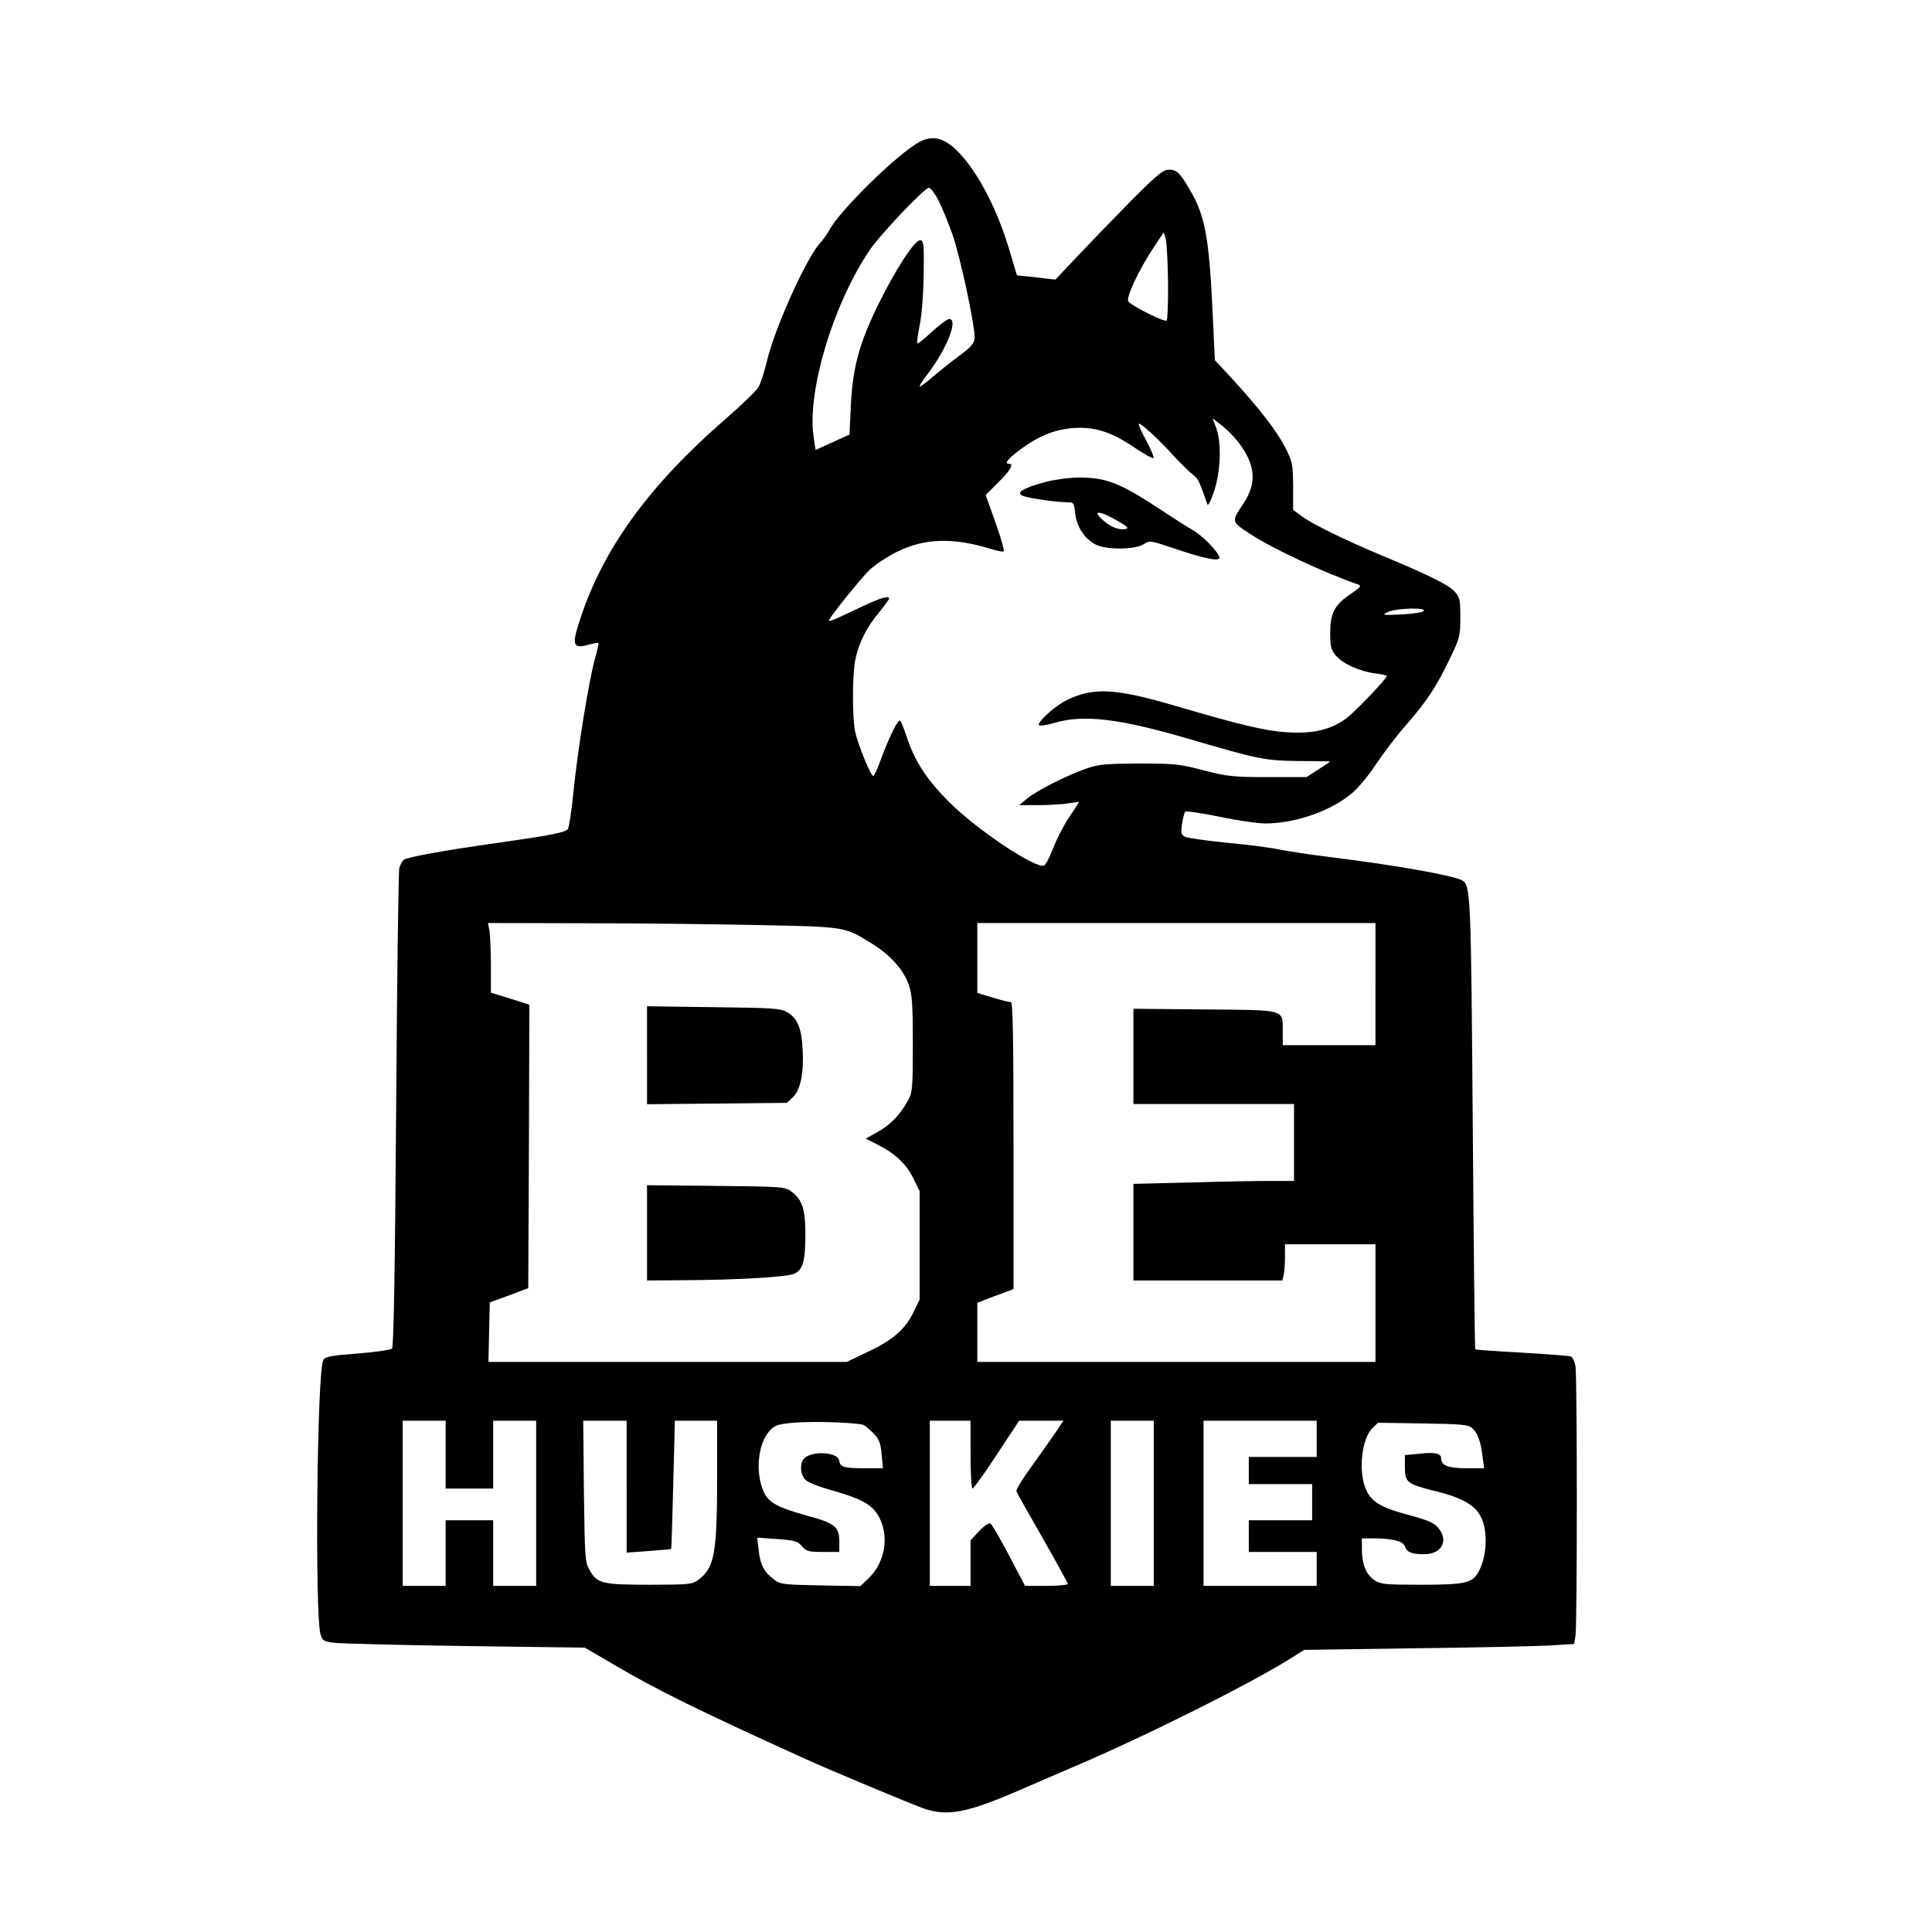 <?xml version="1.0" encoding="UTF-8" standalone="yes"?>
<svg version="1.0" xmlns="http://www.w3.org/2000/svg" width="640pt" height="640pt" viewBox="0 0 854 854" preserveAspectRatio="xMidYMid meet">
  <g transform="translate(0,854) scale(0.1,-0.1)" fill="#000000" stroke="none">
    <path d="M4065 7913 c-96 -51 -353 -303 -399 -390 -8 -16 -27 -42 -43 -60 -61
-68 -200 -378 -233 -519 -11 -47 -28 -100 -38 -116 -9 -16 -75 -79 -146 -141
-335 -291 -537 -568 -640 -879 -40 -120 -35 -137 35 -118 22 6 43 10 44 8 2
-2 -5 -35 -16 -73 -27 -99 -76 -403 -94 -584 -8 -85 -20 -159 -25 -166 -13
-15 -73 -27 -305 -60 -243 -34 -407 -64 -421 -76 -6 -5 -15 -22 -19 -37 -4
-15 -10 -496 -14 -1070 -5 -716 -11 -1046 -18 -1053 -6 -6 -75 -16 -153 -22
-121 -9 -143 -14 -151 -29 -28 -52 -38 -1128 -12 -1213 8 -27 14 -31 64 -37
30 -3 290 -10 579 -14 l525 -7 130 -76 c186 -110 386 -208 845 -416 93 -43
448 -191 515 -216 111 -41 199 -24 450 86 72 31 171 74 220 95 310 131 796
374 969 485 l51 32 480 7 c264 3 532 9 596 12 l117 7 6 36 c8 47 8 1145 0
1193 -4 20 -13 39 -20 42 -8 3 -105 10 -217 17 -111 6 -204 12 -206 15 -2 2
-7 450 -11 996 -8 1023 -9 1056 -48 1077 -43 22 -290 66 -572 101 -91 11 -196
27 -235 35 -38 8 -144 22 -234 30 -90 9 -173 21 -183 26 -17 9 -19 17 -13 57
4 26 10 50 14 54 4 4 72 -6 151 -22 80 -17 172 -30 205 -30 136 1 296 58 387
139 26 23 72 79 101 124 30 45 89 123 132 172 94 108 134 169 194 294 44 91
46 100 46 183 0 82 -2 88 -28 116 -28 29 -122 75 -332 162 -152 64 -295 134
-339 167 l-40 29 0 104 c-1 98 -3 109 -34 170 -36 72 -112 170 -232 302 l-80
86 -10 214 c-16 332 -33 424 -101 540 -43 74 -58 88 -92 88 -25 0 -51 -21
-162 -132 -72 -73 -178 -183 -236 -244 l-104 -110 -85 10 -85 9 -33 111 c-53
178 -136 339 -221 429 -63 67 -116 82 -176 50z m84 -260 c16 -32 43 -98 60
-146 36 -101 103 -417 99 -462 -2 -23 -16 -40 -67 -77 -35 -26 -88 -68 -118
-94 -29 -25 -56 -45 -58 -42 -2 2 15 28 37 57 84 110 135 241 94 241 -8 0 -42
-25 -76 -56 -33 -31 -63 -55 -65 -52 -3 2 2 40 11 84 9 46 16 139 17 224 2
124 0 145 -14 148 -20 4 -81 -83 -153 -218 -111 -212 -146 -326 -155 -513 l-6
-128 -75 -34 -75 -34 -9 62 c-28 198 86 580 246 818 45 69 245 279 264 279 8
0 27 -26 43 -57z m1014 -360 c1 -89 -2 -165 -6 -170 -9 -8 -150 62 -169 84
-13 16 46 141 114 243 l42 63 9 -29 c4 -16 9 -102 10 -191z m307 -703 c79
-100 88 -182 28 -273 -56 -85 -57 -81 29 -138 100 -65 320 -168 477 -223 15
-5 10 -12 -30 -39 -74 -49 -94 -86 -94 -173 0 -63 3 -76 25 -102 30 -36 109
-71 176 -79 27 -3 49 -8 49 -11 0 -12 -148 -167 -185 -192 -68 -47 -144 -64
-255 -57 -96 6 -202 31 -495 117 -266 78 -362 83 -480 25 -52 -25 -134 -100
-122 -111 3 -4 35 1 69 11 129 38 290 18 596 -72 307 -90 334 -95 484 -97 76
0 138 -2 138 -2 0 -1 -24 -17 -52 -35 l-53 -34 -170 0 c-156 0 -179 3 -285 30
-106 28 -128 30 -285 30 -150 -1 -178 -3 -235 -23 -90 -32 -218 -97 -260 -132
l-35 -29 85 0 c47 0 106 4 133 8 26 4 47 7 47 6 0 -1 -20 -32 -44 -67 -24 -36
-56 -98 -71 -138 -15 -39 -33 -74 -40 -76 -38 -15 -299 160 -420 281 -98 98
-152 181 -186 285 -12 36 -25 69 -30 74 -9 10 -50 -74 -89 -181 -13 -35 -26
-63 -30 -63 -11 0 -66 135 -79 191 -14 57 -14 251 -1 319 14 74 49 145 104
211 25 31 46 59 46 63 0 14 -37 4 -119 -35 -137 -65 -154 -72 -145 -57 21 35
137 178 175 216 24 24 80 61 124 83 121 60 248 64 413 13 29 -9 55 -14 59 -11
3 4 -13 61 -37 128 l-43 121 57 57 c53 53 69 81 46 81 -22 0 -7 20 46 60 84
63 156 92 240 98 95 6 166 -17 268 -86 43 -29 81 -50 85 -47 3 4 -11 38 -32
77 -21 38 -36 72 -33 75 5 6 84 -65 140 -127 43 -47 84 -87 109 -107 13 -10
23 -32 54 -123 3 -8 17 19 30 60 29 90 33 211 9 278 l-16 43 40 -31 c21 -17
53 -48 70 -70z m823 -751 c-6 -6 -51 -13 -100 -15 -83 -4 -86 -3 -58 11 36 17
175 21 158 4z m-2938 -1388 c389 -8 379 -7 502 -84 79 -49 137 -114 160 -180
15 -44 18 -85 18 -262 0 -187 -2 -214 -19 -245 -35 -65 -78 -111 -134 -142
l-55 -31 49 -25 c79 -39 130 -87 161 -150 l28 -57 0 -240 0 -240 -28 -57 c-37
-75 -91 -122 -202 -174 l-92 -44 -792 0 -792 0 3 132 3 131 85 31 85 32 3 626
2 627 -85 27 -85 26 0 117 c0 64 -3 133 -6 154 l-7 37 424 -1 c233 0 582 -4
774 -8z m2725 -261 l0 -270 -205 0 -205 0 0 58 c0 102 20 97 -344 100 l-316 3
0 -211 0 -210 355 0 355 0 0 -170 0 -170 -107 0 c-60 0 -219 -3 -355 -7 l-248
-6 0 -214 0 -213 329 0 329 0 6 23 c3 12 6 48 6 80 l0 57 200 0 200 0 0 -260
0 -260 -880 0 -880 0 0 131 0 130 33 13 c17 7 53 21 80 30 l47 18 0 634 c0
469 -3 634 -11 634 -7 0 -43 9 -80 20 l-69 21 0 154 0 155 880 0 880 0 0 -270z
m-4110 -2080 l0 -150 105 0 105 0 0 150 0 150 95 0 95 0 0 -365 0 -365 -95 0
-95 0 0 145 0 145 -105 0 -105 0 0 -145 0 -145 -95 0 -95 0 0 365 0 365 95 0
95 0 0 -150z m800 -141 l0 -292 97 7 c54 4 99 8 100 9 1 1 5 129 9 285 l7 282
94 0 93 0 0 -232 c0 -357 -11 -418 -84 -472 -25 -19 -41 -21 -214 -21 -210 0
-232 5 -266 65 -20 33 -21 54 -25 348 l-3 312 96 0 96 0 0 -291z m1050 271 c8
-5 28 -22 43 -38 23 -24 30 -42 34 -91 l6 -61 -84 0 c-91 0 -105 5 -110 35 -7
37 -119 43 -154 9 -20 -21 -19 -67 3 -93 11 -13 56 -31 127 -51 132 -38 175
-64 204 -122 42 -88 21 -197 -51 -266 l-35 -33 -176 3 c-159 3 -178 5 -203 24
-46 34 -63 66 -70 128 l-7 59 89 -6 c79 -6 91 -10 109 -32 19 -22 28 -25 93
-25 l72 0 0 44 c0 68 -19 83 -145 117 -126 35 -167 57 -188 102 -39 83 -28
213 23 270 25 28 35 31 106 38 90 8 291 1 314 -11z m470 -130 c0 -82 4 -150 9
-150 4 0 53 67 107 150 l99 150 98 0 98 0 -42 -62 c-24 -35 -72 -102 -107
-151 -35 -48 -62 -93 -59 -100 3 -7 55 -100 116 -206 61 -107 111 -198 111
-202 0 -5 -42 -9 -94 -9 l-95 0 -71 135 c-39 74 -76 138 -82 141 -6 4 -28 -11
-50 -34 l-38 -41 0 -101 0 -100 -90 0 -90 0 0 365 0 365 90 0 90 0 0 -150z
m810 -215 l0 -365 -95 0 -95 0 0 365 0 365 95 0 95 0 0 -365z m720 285 l0 -80
-150 0 -150 0 0 -60 0 -60 140 0 140 0 0 -80 0 -80 -140 0 -140 0 0 -70 0 -70
150 0 150 0 0 -75 0 -75 -250 0 -250 0 0 365 0 365 250 0 250 0 0 -80z m689
46 c23 -21 37 -60 45 -128 l6 -48 -79 0 c-81 0 -111 12 -111 45 0 21 -30 27
-97 19 l-63 -6 0 -54 c0 -66 10 -74 130 -104 156 -38 210 -80 224 -175 9 -57
-1 -130 -25 -176 -28 -57 -58 -64 -259 -64 -157 0 -178 2 -204 20 -37 24 -56
71 -56 135 l0 50 44 0 c89 0 137 -11 146 -35 10 -27 29 -35 86 -35 72 0 106
54 68 108 -21 30 -43 40 -147 68 -113 31 -154 55 -178 108 -36 78 -21 225 27
273 l25 24 198 -3 c178 -3 201 -5 220 -22z"/>
    <path d="M4623 6410 c-105 -28 -140 -51 -95 -64 31 -10 146 -26 183 -26 36 0
36 0 42 -51 7 -59 41 -110 90 -136 44 -24 175 -23 212 1 27 18 30 17 134 -18
129 -44 201 -59 201 -42 0 22 -71 96 -118 123 -26 15 -78 48 -117 74 -203 135
-263 159 -390 158 -38 0 -102 -9 -142 -19z m327 -178 c34 -20 40 -27 27 -30
-29 -6 -63 6 -96 34 -62 52 -22 50 69 -4z"/>
    <path d="M2860 3875 l0 -216 309 3 309 3 26 24 c34 32 50 108 44 212 -5 97
-24 141 -71 166 -28 16 -68 18 -324 21 l-293 4 0 -217z"/>
    <path d="M2860 3091 l0 -211 153 1 c241 1 469 14 499 29 37 18 48 56 48 174 0
113 -14 154 -63 190 -27 20 -43 21 -333 24 l-304 3 0 -210z"/>
  </g>
</svg>